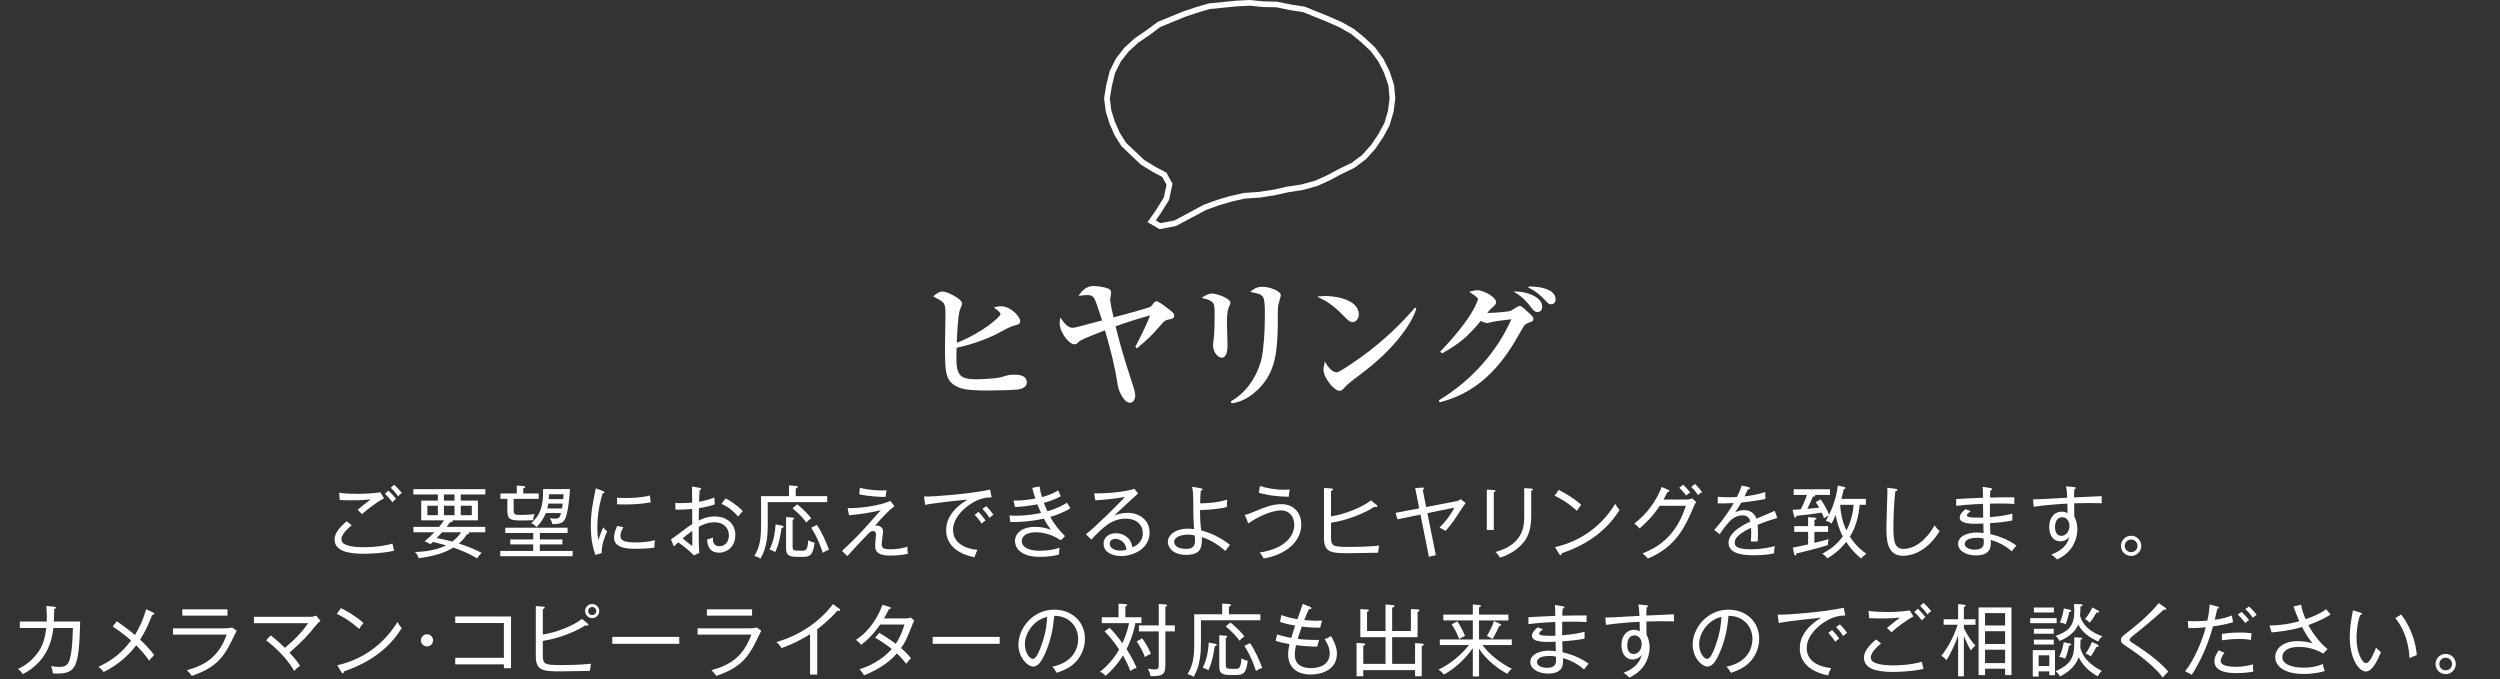 <?xml version="1.0" encoding="utf-8"?>
<!-- Generator: Adobe Illustrator 24.2.3, SVG Export Plug-In . SVG Version: 6.00 Build 0)  -->
<svg version="1.1" id="レイヤー_1" xmlns="http://www.w3.org/2000/svg" xmlns:xlink="http://www.w3.org/1999/xlink" x="0px"
	 y="0px" viewBox="0 0 438 119" style="enable-background:new 0 0 438 119;" xml:space="preserve">
<rect x="0" y="0" width="438" height="119" fill="#333333" stroke="none"/>
<style type="text/css">
	.st0{fill:#FFFFFF;}
</style>
<g>
	<path class="st0" d="M194.39,21.675l0.912,2.051l1.158,1.863l3.398,3.235l2.139,1.308l1.627,0.864l0.752,1.366l-0.468,2.236
		l-1.348,2.163l-1.505,2.16l2.085,1.229l2.884-0.551l5.328-2.836l2.151-0.772l2.167-0.649l2.402-0.548l2.581-0.171l2.543-0.389
		l2.45-0.542l2.571-0.393l2.527-0.697l2.222-1l2.088-1.119l2.26-1.088l2.005-1.509l1.66-1.844l1.367-2.023l1.101-2.031l0.706-2.387
		l0.301-2.34l-0.21-2.392l-0.801-2.402l-1.09-2.181l-1.454-1.982l-1.748-1.646l-1.902-1.56l-2.105-1.191l-2.181-0.971l-4.383-1.773
		l-2.44-0.377l-2.411-0.497l-2.33-0.046L218.967,0l-2.39,0.121l-4.813,0.481l-2.298,0.675l-2.268,0.765l-4.376,1.799l-1.984,1.473
		l-2.005,1.369l-1.817,1.651l-1.47,1.868l-1.113,2.213l-0.607,2.432l-0.389,2.392l0.293,2.313L194.39,21.675z M194.805,15.045
		l0.547-2.236l1.011-2.031l1.379-1.765l1.706-1.546l1.971-1.341l1.843-1.386l4.284-1.762l2.22-0.748l2.189-0.651l4.694-0.461
		l2.292-0.121l2.397,0.239l2.277,0.038l2.348,0.492l2.291,0.341l4.321,1.748l2.118,0.941l1.99,1.12l1.806,1.488l1.662,1.555
		l1.35,1.841l1.021,2.046l0.732,2.167l0.195,2.225l-0.271,2.155l-0.634,2.162l-1.05,1.942l-1.299,1.926l-1.545,1.724l-1.85,1.393
		l-2.197,1.047l-2.078,1.114l-2.118,0.959l-2.397,0.659l-2.547,0.387l-2.45,0.542l-2.468,0.378l-2.616,0.177l-2.512,0.568
		l-2.227,0.667l-2.246,0.812l-5.183,2.778l-2.439,0.467l-0.831-0.49l0.902-1.295l1.409-2.259l0.627-2.848l-1.075-1.951l-1.866-0.99
		l-1.984-1.202l-3.232-3.056l-1.091-1.746l-0.859-1.935l-0.621-1.983l-0.257-2.085L194.805,15.045z"/>
	<path class="st0" d="M165.642,55.254c0,0.382-0.018,1.452-0.037,2.584c-0.02,1.162-0.04,2.363-0.04,2.804
		c0,4.468,0,6.14,2.263,7.18c1.286,0.592,3.487,0.592,5.255,0.592c1.599,0,4.295-0.072,5.05-0.153l0.057-0.008
		c0.421-0.057,1.703-0.229,1.703-1.261c0-1.346-1.64-1.346-2.257-1.346c-0.747,0-0.872,0.024-2.23,0.435
		c-0.882,0.262-3.661,0.375-4.423,0.375c-1.405,0-2.247-0.222-2.73-0.719c-0.766-0.789-0.728-2.389-0.657-4.806
		c0.896-0.188,3.648-0.833,6.569-2.191c0.14-0.066,0.419-0.215,0.772-0.404c0.854-0.456,2.143-1.145,2.548-1.233l0.067-0.017
		c0.857-0.214,1.178-0.293,1.178-0.845c0-0.708-1.554-2.586-3.421-2.586c-0.423,0-0.678,0.07-0.948,0.145l-0.231,0.082l0.172,0.13
		c0.691,0.524,0.977,0.741,0.977,1.04c0,0.398-3.047,3.21-7.65,5.004c0.044-1.253,0.167-4.418,0.52-5.704
		c0.014-0.04,0.049-0.126,0.093-0.233c0.173-0.421,0.317-0.783,0.317-0.939c0-0.826-2.622-2.105-3.42-2.105
		c-0.553,0-0.998,0.291-1.538,0.76l-0.119,0.104l0.141,0.071C165.566,52.993,165.642,53.031,165.642,55.254z"/>
	<path class="st0" d="M188.239,60.319c0.292,0,0.396-0.073,0.704-0.381c0.473-0.426,1.145-0.69,4.372-1.958l0.269-0.105
		c1.046,3.568,1.723,6.206,2.292,9.818c0.142,0.877,1.074,2.872,2.078,2.872c0.364,0,0.941-0.352,0.941-1.295
		c0-0.495-0.249-1.267-0.43-1.831l-0.056-0.176c-1.776-5.352-2.412-7.898-2.923-9.945l-0.037-0.149
		c2.218-0.792,4.254-1.435,6.056-1.913c-0.526,1.433-2.015,4.47-2.556,5.409l-0.038,0.065l0.271,0.315l0.081-0.069
		c1.951-1.679,2.515-2.183,3.83-3.729l0.112-0.129c0.727-0.838,0.859-0.99,1.474-1.127l0.032-0.006
		c0.633-0.122,1.015-0.195,1.015-0.705c0-0.278-0.176-0.514-0.648-0.868l-0.047-0.037c-1.247-0.979-2.03-1.58-2.421-1.58
		c-0.225,0-0.405,0.18-0.465,0.271l-0.126,0.17c-0.211,0.286-0.307,0.417-0.523,0.535c-0.42,0.234-5.25,1.549-6.398,1.836
		c-0.193-0.793-0.604-2.672-0.604-3.186c0-0.063,0.043-0.289,0.082-0.488c0.049-0.256,0.096-0.498,0.096-0.6
		c0-0.396-0.151-0.623-0.525-0.783c-0.728-0.27-1.73-0.437-2.617-0.437c-0.54,0-1.576,0.2-2.442,1.542l-0.11,0.196l0.234-0.036
		c0.334-0.051,0.793-0.122,1.307-0.122c0.51,0,0.91,0.099,1.198,0.578c0.218,0.386,0.705,1.758,1.374,3.871l-2.119,0.554
		c-0.439,0.117-0.808,0.216-1.119,0.3c-1.286,0.347-1.592,0.43-1.965,0.43c-0.611,0-1.264-0.517-1.938-1.537l-0.175-0.263
		l-0.049,0.322c-0.046,0.299-0.07,0.45-0.07,0.674C185.653,58.217,187.28,60.319,188.239,60.319z"/>
	<path class="st0" d="M215.714,70.265l-0.084,0.046l0.146,0.338l0.079-0.009c2.115-0.244,3.831-1.638,4.897-2.765
		c2.739-2.922,3.019-6.308,3.115-10.771c0.008-0.327,0.006-0.717,0.003-1.131c-0.005-0.83-0.011-1.771,0.072-2.425l0-0.004
		c0.01-0.116,0.108-0.454,0.202-0.781c0.153-0.533,0.254-0.895,0.254-1.05c0-0.697-1.918-1.473-3.218-1.473
		c-1.042,0-1.607,0.452-1.989,0.757l-0.177,0.141l0.222,0.046c2.28,0.471,2.369,0.489,2.369,3.969c0,3.077-0.197,5.765-0.554,7.568
		C220.657,64.645,219.09,68.398,215.714,70.265z"/>
	<path class="st0" d="M215.568,53.053c0-0.818-2.498-1.625-3.192-1.625c-0.576,0-1.157,0.315-1.65,0.624l-0.215,0.135l0.247,0.059
		c2.043,0.486,2.043,0.922,2.043,2.755c0,1.322-0.026,3.018-0.101,3.809c-0.019,0.173-0.046,0.398-0.075,0.626
		c-0.053,0.425-0.103,0.827-0.103,0.979c0,1.46,0.99,2.257,1.498,2.257c0.475,0,1.042-0.378,1.042-2.181
		c0-0.287-0.024-1.085-0.049-1.93c-0.026-0.858-0.052-1.746-0.052-2.067c0-1.794,0.164-2.299,0.395-2.813
		C215.536,53.319,215.568,53.202,215.568,53.053z"/>
	<path class="st0" d="M234.159,65.242c-0.216,0-0.99-0.12-1.908-1.668l-0.136-0.229l-0.066,0.289
		c-0.077,0.335-0.173,0.753-0.173,1.183c0,1.295,1.814,3.648,2.813,3.648c0.098,0,0.249-0.021,0.402-0.113
		c0.102-0.051,0.3-0.26,0.59-0.572c0.134-0.145,0.261-0.281,0.319-0.33c0.593-0.541,1.51-1.234,2.319-1.845
		c0.36-0.272,0.702-0.531,0.989-0.755c6.25-4.87,8.483-9.4,8.816-10.734l0.021-0.083l-0.25-0.125l-0.054,0.062
		c-1.181,1.355-3.637,4.176-7.904,7.5C238.692,62.439,234.771,65.242,234.159,65.242z"/>
	<path class="st0" d="M235.41,55.34c0.783,0.784,1.107,1.108,1.557,1.108c0.447,0,1.094-0.47,1.094-1.321
		c0-3.18-5.64-3.269-5.697-3.269c-0.479,0-0.786,0.025-1.252,0.077l-0.373,0.042l0.404,0.19c0.894,0.421,2.118,0.997,4.13,3.035
		L235.41,55.34z"/>
	<path class="st0" d="M252.326,70.461c7.433-1.907,11.303-7.337,14.11-12.403c0.496-0.917,0.663-1.227,1.334-1.49
		c0.76-0.294,0.877-0.34,0.877-0.681c0-0.332-0.105-0.43-0.787-1.067l-0.259-0.238c-0.978-0.885-1.08-0.978-1.364-0.978
		c-0.168,0-0.511,0.208-1.016,0.524c-0.239,0.15-0.487,0.306-0.587,0.342c-0.508,0.176-2.974,0.356-3.996,0.356
		c-0.025,0-0.048,0-0.071,0c0.032-0.039,0.064-0.077,0.096-0.114c0.227-0.268,0.422-0.5,0.661-0.719
		c0.673-0.599,0.794-0.707,0.794-1.041c0-0.958-2.31-2.105-3.219-2.105c-0.375,0-0.92,0.107-1.269,0.207l-0.214,0.061l0.183,0.128
		c0.07,0.049,0.147,0.102,0.229,0.158c0.403,0.275,1.152,0.786,1.117,1.01c-0.002,0.025-0.604,2.935-6.549,9.12l-0.077,0.081
		l0.342,0.299l0.065-0.037c2.907-1.623,4.547-3.002,6.705-5.648c0.283,0.149,0.843,0.375,1.086,0.375c0.115,0,0.115,0,0.711-0.156
		c0.528-0.144,2.373-0.38,3.571-0.509c-2.521,5.712-7.001,10.733-12.635,14.154l-0.079,0.048l0.149,0.346L252.326,70.461z"/>
	<path class="st0" d="M268.373,54.003l0.062,0.08c0.232,0.279,0.495,0.595,0.917,0.595c0.51,0,0.84-0.37,0.84-0.941
		c0-0.467-0.202-0.904-0.6-1.296c-0.915-0.903-2.683-1.366-3.99-1.366c-0.024,0-0.048,0-0.072,0l-0.385,0.005l0.333,0.193
		C266.863,52.075,267.665,53.099,268.373,54.003z"/>
	<path class="st0" d="M270.388,52.266l0.134,0.143c0.754,0.8,0.851,0.903,1.208,0.903c0.375,0,0.814-0.227,0.814-0.865
		c0-0.433-0.166-0.816-0.493-1.139c-1.031-1.018-3.281-1.119-4.123-1.119c-0.044,0-0.085,0-0.122,0l-0.039,0.205
		C268.979,50.889,270.159,52.013,270.388,52.266z"/>
	<path class="st0" d="M63.752,97.02c0.152,0,3.159-0.014,5.311-0.538c-0.097-0.317-0.179-0.662-0.303-1.242
		c-0.635,0.179-2.29,0.634-5.146,0.634c-0.441,0-2.345-0.014-3.324-0.579c-0.166-0.097-0.469-0.331-0.469-0.855
		c0-0.979,1.517-2.179,1.793-2.4l-0.869-0.717c-1.628,1.366-2.124,2.359-2.124,3.187C58.621,96.372,60.579,97.02,63.752,97.02z"/>
	<path class="st0" d="M61.587,87.654c1.793,0,2.786-0.097,3.352-0.152c-0.524,0.386-0.8,0.593-2.29,1.807
		c0.263,0.262,0.689,0.662,0.786,0.772c0.855-0.828,2.731-2.221,3.849-2.773l-0.648-1.062c-1.613,0.276-3.545,0.276-3.944,0.276
		c-0.979,0-2.332-0.028-3.27-0.207l0.097,1.283C60.056,87.626,60.483,87.654,61.587,87.654z"/>
	<path class="st0" d="M69.049,84.937l-0.593,0.524c0.538,0.497,0.827,0.841,1.282,1.503c0.139-0.179,0.304-0.359,0.662-0.593
		C70.056,85.943,69.546,85.364,69.049,84.937z"/>
	<path class="st0" d="M69.38,87.406c-0.414-0.565-1.021-1.172-1.324-1.448l-0.62,0.552c0.51,0.469,0.938,0.952,1.338,1.49
		C68.994,87.709,69.076,87.64,69.38,87.406z"/>
	<path class="st0" d="M84.381,96.868c-0.717-0.372-1.959-0.993-3.986-1.641c0.759-0.648,1.173-1.214,1.394-1.614
		c0.165-0.014,0.413-0.028,0.413-0.193c0-0.083-0.097-0.138-0.221-0.166h3.035v-0.952h-6.759c0.234-0.304,0.455-0.607,0.593-0.8
		c0.138-0.014,0.469-0.055,0.469-0.221c0-0.069-0.068-0.11-0.097-0.124h4.511v-3.449h-3.007v-1.076h4.304v-0.938H72.422v0.938h4.29
		v1.076h-2.911v3.449h4c-0.206,0.303-0.455,0.634-0.868,1.145h-4.497v0.952h3.669c-0.635,0.648-0.855,0.883-1.725,1.586
		c0.166,0.055,0.359,0.11,1.035,0.497c0.124-0.097,0.304-0.262,0.399-0.386c0.621,0.138,1.132,0.262,2.359,0.593
		c-1.09,0.552-2.814,1.09-5.463,1.173c0.317,0.29,0.538,0.689,0.635,1.076c2.607-0.331,4.538-0.896,6.083-1.862
		c2.069,0.703,3.366,1.42,4.18,1.903C83.829,97.406,84.16,97.062,84.381,96.868z M76.712,90.261h-1.835v-1.655h1.835V90.261z
		 M80.726,88.606h1.931v1.655h-1.931V88.606z M77.773,86.633h1.862v1.076h-1.862V86.633z M77.773,90.261v-1.655h1.862v1.655H77.773z
		 M79.235,94.882c-1.089-0.29-1.793-0.441-2.759-0.621c0.414-0.373,0.787-0.8,0.979-1.007h3.324
		C80.243,94.096,79.636,94.579,79.235,94.882z"/>
	<polygon class="st0" points="100.319,96.523 94.581,96.523 94.581,95.379 98.526,95.379 98.526,94.51 94.581,94.51 94.581,93.378 
		99.437,93.378 99.437,92.454 88.525,92.454 88.525,93.378 93.423,93.378 93.423,94.51 89.408,94.51 89.408,95.379 93.423,95.379 
		93.423,96.523 87.643,96.523 87.643,97.448 100.319,97.448 	"/>
	<path class="st0" d="M88.885,89.489c0,1.586,0.62,1.697,2.538,1.697c0.303,0,1.241,0,1.973-0.056
		c0.055-0.482,0.096-0.689,0.262-1.062c-0.869,0.125-1.738,0.152-2.621,0.152c-0.979,0-1.048-0.193-1.048-0.979v-1.834h4.4v-0.952
		h-2.718v-0.896c0.275-0.097,0.345-0.125,0.345-0.221c0-0.138-0.234-0.193-0.345-0.193l-1.131-0.069v1.379h-2.869v0.952h1.214
		V89.489z"/>
	<path class="st0" d="M93.064,91.654c0.192,0.083,0.523,0.221,0.938,0.689c0.276-0.29,1.049-1.048,1.628-2.455h2.676
		c-0.234,0.841-0.441,0.979-1.076,0.979c-0.289,0-0.648-0.042-0.91-0.083c0.262,0.414,0.372,0.635,0.455,1.048
		c1.738,0.014,2.056-0.483,2.29-1.062c0.511-1.214,0.731-3.973,0.8-5.09h-4.718C95.229,89.02,94.471,90.385,93.064,91.654z
		 M96.195,86.592h2.552c-0.041,0.538-0.055,0.676-0.069,0.855H96.14C96.168,87.185,96.182,86.964,96.195,86.592z M96.058,88.233
		h2.524c-0.042,0.4-0.083,0.662-0.11,0.855h-2.58C95.919,88.923,95.975,88.73,96.058,88.233z"/>
	<path class="st0" d="M105.706,92.385c-0.263,0.497-0.69,1.6-0.883,2.221c-0.083-0.538-0.166-1.062-0.166-2.125
		c0-2.055,0.304-4.097,0.938-6.056c0.151-0.027,0.316-0.042,0.316-0.193c0-0.069-0.068-0.124-0.289-0.207l-1.241-0.469
		c-0.538,2.621-0.869,4.262-0.869,6.676c0,2.621,0.482,4.069,0.813,4.994l1.09-0.331c-0.069-1.517,0.689-3.214,0.966-3.807
		C106.037,92.854,105.885,92.661,105.706,92.385z"/>
	<path class="st0" d="M111.458,96.151c0.951,0,2.275-0.056,3.2-0.207c0-0.511,0.014-0.8,0.082-1.297
		c-0.993,0.249-2.055,0.386-3.365,0.386c-1.669,0-2.676-0.221-2.676-1.104c0-0.662,0.345-1.255,0.523-1.559l-1.075-0.221
		c-0.221,0.441-0.565,1.2-0.565,2.055C107.582,95.985,109.747,96.151,111.458,96.151z"/>
	<path class="st0" d="M114.01,87.999c-0.042-0.359-0.138-1.076-0.152-1.187c-1.559,0.4-3.324,0.441-4.358,0.441
		c-0.648,0-1.034-0.027-1.394-0.069v1.159c0.331,0.014,0.745,0.042,1.38,0.042C109.913,88.385,112.051,88.385,114.01,87.999z"/>
	<path class="st0" d="M129.328,90.496c0.316-0.4,0.579-0.717,0.8-0.952c-0.814-0.896-2.056-1.752-3.007-2.235l-0.718,0.979
		C127.59,88.758,128.624,89.668,129.328,90.496z"/>
	<path class="st0" d="M122.417,92.303c0.538-0.29,1.476-0.8,2.772-0.8c1.614,0,2.511,1.007,2.511,2.276
		c0,1.09-0.621,1.917-1.628,1.917c-1.228,0-1.173-1.021-1.158-1.531c-0.304,0.151-0.772,0.303-1.021,0.345
		c0.028,1.379,0.635,2.317,2.056,2.317c1.545,0,2.883-1.159,2.883-3.076c0-2.042-1.545-3.269-3.601-3.269
		c-1.172,0-2.124,0.373-2.813,0.717c0-0.772,0.014-0.911,0.027-2.166c1.297-0.193,2.263-0.496,2.772-0.648
		c-0.027-0.152-0.041-1.035-0.055-1.228c-1.104,0.483-2.359,0.69-2.69,0.745c0.015-0.331,0.028-0.91,0.11-2.055
		c0.11-0.014,0.263-0.055,0.263-0.207c0-0.124-0.11-0.152-0.29-0.179l-1.311-0.221c0.028,1.269,0.028,1.421,0.028,2.814
		c-0.594,0.055-1.407,0.096-1.945,0.096c-0.497,0-0.703-0.014-1.007-0.055l0.027,1.2c1.421,0,1.779-0.042,2.925-0.124
		c0,1.214,0,1.352,0.014,2.648c-0.621,0.373-0.801,0.524-2.745,1.986c-0.207,0.152-0.759,0.552-0.979,0.676l0.496,1.255
		c0.276-0.262,0.331-0.317,0.759-0.717c0.814,0.58,1.697,1.2,2.759,2.29l0.938-0.441C122.417,95.834,122.417,93.434,122.417,92.303z
		 M121.3,95.337c-0.014,0.193,0,0.276-0.083,0.276c-0.055,0-0.827-0.635-1.614-1.283c0.538-0.469,1.09-0.91,1.684-1.324
		C121.286,93.378,121.313,95.062,121.3,95.337z"/>
	<path class="st0" d="M141.266,91.558c0.317-0.372,0.511-0.538,0.855-0.745c-0.703-0.993-2.138-2.221-2.455-2.456l-0.814,0.69
		C140.135,90.082,140.99,91.144,141.266,91.558z"/>
	<path class="st0" d="M144.921,86.923h-5.504v-1.338c0.18-0.055,0.346-0.11,0.346-0.276c0-0.152-0.152-0.166-0.317-0.179
		l-1.214-0.083v1.876h-4.897v4.911c0,2.456-0.165,3.959-1.186,5.586c0.275,0.056,0.482,0.097,1.089,0.456
		c1.187-2,1.27-4.442,1.27-5.89v-4.014h10.414V86.923z"/>
	<path class="st0" d="M145.238,96.316c-0.345-1.021-1.352-3.311-2.138-4.345l-0.979,0.482c0.372,0.593,1.255,2,2.027,4.4
		C144.576,96.579,144.839,96.441,145.238,96.316z"/>
	<path class="st0" d="M137.721,90.592v5.255c0,1.117,0.11,1.71,1.849,1.71h1.104c1.158,0,1.779-0.193,2.041-2.497
		c-0.386-0.069-0.759-0.18-1.104-0.428c-0.138,1.849-0.413,1.849-1.241,1.849c-1.365,0-1.504,0-1.504-0.759v-4.663
		c0.166-0.055,0.263-0.096,0.263-0.207c0-0.152-0.248-0.18-0.331-0.18L137.721,90.592z"/>
	<path class="st0" d="M137.279,92.275c0-0.124-0.11-0.152-0.234-0.179l-1.159-0.221c-0.096,1.228-0.234,2.772-1.062,4.4
		c0.275,0.069,0.786,0.303,0.993,0.455c0.717-1.531,0.951-3.131,1.104-4.207C137.059,92.496,137.279,92.454,137.279,92.275z"/>
	<path class="st0" d="M152.267,93.378c0.234-0.234,0.427-0.345,0.662-0.345c0.537,0,0.537,0.428,0.537,0.69
		c0,0.248-0.138,1.489-0.138,1.766c0,0.786,0.042,1.848,2.648,1.848c0.248,0,1.669,0,3.076-0.303
		c-0.069-0.456-0.083-1.09-0.069-1.283c-1.214,0.483-2.759,0.483-2.938,0.483c-1.27,0-1.572-0.179-1.572-0.952
		c0-0.317,0.234-1.862,0.234-2.221c0-0.511-0.428-0.979-1.104-0.979c-0.152,0-0.207,0.014-0.317,0.055
		c0.91-1.104,2.386-2.69,3.421-3.462l-0.718-0.91c-2.027,0.883-5.255,1.283-7.49,1.269l0.249,1.242
		c1.007-0.069,3.476-0.373,5.559-0.883c-0.441,0.469-2.552,2.897-3.049,3.421c-1.241,1.338-2.634,2.704-3.737,3.71l0.924,0.911
		C149.287,96.51,151.148,94.468,152.267,93.378z"/>
	<path class="st0" d="M155.163,87.047c0.055-0.689,0.124-0.979,0.179-1.145c-0.192,0.014-0.386,0.027-0.676,0.027
		c-2.275,0-3.503-0.345-4.014-0.482l-0.11,1.158C152.404,87.006,154.501,87.075,155.163,87.047z"/>
	<path class="st0" d="M170.757,90.192c0.62,0.634,1.021,1.228,1.241,1.545c0.069-0.083,0.345-0.359,0.676-0.552
		c-0.441-0.676-1.214-1.462-1.255-1.504L170.757,90.192z"/>
	<path class="st0" d="M165.764,92.868c0,2.883,2.441,4.262,4.966,4.772c0.151-0.496,0.275-0.813,0.523-1.296
		c-2.938-0.303-4.275-1.724-4.275-3.49c0-2.304,2.192-3.959,2.924-4.456c1.862-1.269,3.241-1.255,3.835-1.255l-0.276-1.365
		c-3.724,0.813-10.069,1.214-10.869,1.214c-0.263,0-0.441-0.014-0.704-0.028l0.193,1.49c1.117-0.276,7.104-0.924,7.449-0.938
		C166.825,89.13,165.764,91.061,165.764,92.868z"/>
	<path class="st0" d="M174.067,90.192c-0.304-0.441-0.883-1.131-1.283-1.504l-0.662,0.469c0.304,0.317,0.759,0.786,1.241,1.572
		C173.736,90.357,173.888,90.289,174.067,90.192z"/>
	<path class="st0" d="M177.825,94.786c0,1.021,0.772,2.772,4.346,2.772c0.372,0,1.944,0,3.379-0.414
		c-0.014-0.511,0-0.635,0.083-1.187c-1.448,0.538-3.324,0.538-3.462,0.538c-1.891,0-3.146-0.593-3.146-1.697
		c0-1.117,1.255-1.545,2.428-1.545c0.372,0,2.345,0,4.414,1.421l0.718-0.759c-1.035-1.035-1.821-1.973-2.58-3.352
		c0.345-0.097,2.139-0.621,3.531-1.531c-0.207-0.317-0.441-0.676-0.62-0.965c-0.566,0.373-1.421,0.924-3.407,1.503
		c-0.11-0.221-0.317-0.648-0.635-1.476c0.248-0.056,1.725-0.441,2.979-1.159c-0.083-0.165-0.345-0.772-0.455-1.007
		c-1.256,0.731-2.317,1.035-2.855,1.159c-0.221-0.758-0.331-1.31-0.414-1.862l-1.282,0.248c0.165,0.648,0.331,1.241,0.537,1.876
		c-0.979,0.179-2.303,0.373-3.807,0.358l0.248,1.131c1.808-0.083,3.518-0.4,3.932-0.469c0.124,0.304,0.289,0.745,0.635,1.49
		c-1.477,0.331-2.994,0.496-4.497,0.496c-0.469,0-0.786-0.014-1.035-0.027l0.152,1.131c1.476,0.056,3.752-0.124,5.876-0.593
		c0.469,0.91,0.759,1.296,1.228,1.931c-0.883-0.276-1.628-0.497-2.759-0.497C179.136,92.303,177.825,93.393,177.825,94.786z"/>
	<path class="st0" d="M200.219,93.42c0,1.71-1.435,2.317-1.834,2.483c-0.069-0.428-0.152-0.869-0.511-1.352
		c-0.565-0.758-1.489-1.131-2.372-1.131c-1.366,0-2.152,0.855-2.152,1.849c0,1.435,1.448,2.151,3.049,2.151
		c2.068,0,5.007-1.214,5.007-4.11c0-2.249-1.835-3.462-3.862-3.462c-1.104,0-1.835,0.29-2.331,0.483
		c0.304-0.331,3.862-3.614,4.18-3.876l-0.648-0.814c-1.849,0.634-5.628,0.855-7.049,0.786l0.207,1.228
		c1.448-0.083,3.835-0.304,5.187-0.607c-0.552,0.718-5.614,5.697-6.842,6.552l0.952,0.924c2.207-2.304,3.655-3.655,6.055-3.655
		C199.074,90.868,200.219,91.889,200.219,93.42z M196.246,96.468c-0.62,0-1.82-0.248-1.82-1.2c0-0.759,0.703-0.855,0.993-0.855
		c0.593,0,1.131,0.304,1.421,0.635c0.413,0.441,0.455,0.896,0.496,1.283C197.115,96.372,196.716,96.468,196.246,96.468z"/>
	<path class="st0" d="M210.571,94.62c0-0.193,0-0.331-0.015-0.511c1.242,0.331,2.855,1.27,4.125,2.428
		c0.345-0.482,0.593-0.8,0.813-1.062c-1.448-1.228-3.642-2.221-5.034-2.538c-0.097-0.441-0.235-2.207-0.207-3.586
		c0.386,0,2.924-0.055,4.703-0.524c-0.027-0.414,0-0.897,0.056-1.297c-1.256,0.4-2.552,0.621-4.745,0.662
		c0.014-0.965,0.041-1.503,0.097-2.207c0.221-0.069,0.303-0.096,0.303-0.234c0-0.152-0.151-0.179-0.275-0.207l-1.545-0.262
		c0.069,0.276,0.193,0.911,0.207,2.166c0.014,2.938,0.014,3.255,0.151,5.255c-0.469-0.055-0.717-0.083-1.034-0.083
		c-2.565,0-3.573,1.379-3.573,2.303c0,0.704,0.594,2.29,3.242,2.29C210.226,97.213,210.571,96.013,210.571,94.62z M207.826,96.165
		c-1.407,0-2.11-0.524-2.11-1.228c0-0.938,1.435-1.27,2.358-1.27c0.552,0,0.979,0.083,1.241,0.138
		c0.027,0.455,0.056,0.69,0.056,0.993C209.371,95.972,208.543,96.165,207.826,96.165z"/>
	<path class="st0" d="M227.985,91.875c0-1.71-1.035-3.545-3.49-3.545c-1.559,0-2.993,0.565-4.414,1.172
		c-1.062,0.455-1.572,0.648-2,0.676l0.62,1.531c1.628-1.172,4.111-2.29,5.767-2.29c1.311,0,2.289,0.979,2.289,2.552
		c0,1.766-1.435,4.138-6.069,4.828c0.414,0.51,0.511,0.635,0.718,1.048C225.337,97.158,227.985,94.882,227.985,91.875z"/>
	<path class="st0" d="M225.957,85.778c-0.234,0.014-0.482,0.027-0.869,0.027c-1.89,0-3.297-0.331-4.345-0.662l-0.193,1.187
		c0.648,0.193,2.29,0.648,5.242,0.703C225.819,86.578,225.874,86.247,225.957,85.778z"/>
	<path class="st0" d="M241.619,95.585c-1.6,0.193-3.821,0.235-5.448,0.235c-2.677,0-2.979-0.18-2.979-1.766v-2.469
		c3.131-0.469,6.234-1.876,7.586-2.787c0.097,0.014,0.152,0.028,0.221,0.028c0.097,0,0.331,0,0.331-0.166
		c0-0.055-0.041-0.11-0.11-0.166l-1.021-0.828c-1.407,1.131-4.538,2.455-7.007,2.8v-4.441c0.165-0.069,0.331-0.138,0.331-0.276
		c0-0.152-0.139-0.152-0.263-0.166l-1.296-0.097v8.801c0,2.565,1.352,2.635,4.372,2.635c0.718,0,4.29-0.083,5.104-0.083
		C241.522,96.192,241.55,95.958,241.619,95.585z"/>
	<path class="st0" d="M254.799,88.937c-0.676,1.366-1.462,2.331-2.593,3.503c0.62,0.29,0.827,0.428,1.048,0.58
		c1.104-1.255,1.297-1.545,3.021-4.18c0.276-0.414,0.304-0.455,0.511-0.69l-0.869-0.703c-0.151,0.138-0.331,0.29-0.993,0.414
		l-5.062,0.966l-0.593-2.979c0.151-0.125,0.207-0.179,0.207-0.29c0-0.152-0.152-0.152-0.29-0.138l-1.241,0.097l0.703,3.545
		l-4.138,0.786l0.317,1.145l4.041-0.841l1.477,7.394l1.214-0.276l-1.477-7.366L254.799,88.937z"/>
	<path class="st0" d="M260.488,85.778v7.062h1.228v-6.594c0.083-0.027,0.29-0.097,0.29-0.234c0-0.138-0.124-0.138-0.29-0.152
		L260.488,85.778z"/>
	<path class="st0" d="M268.268,85.999c0.097-0.028,0.29-0.083,0.29-0.262c0-0.069-0.055-0.125-0.262-0.138l-1.256-0.083v4.911
		c0,1.531,0,4.911-5.048,6.29c0.248,0.193,0.51,0.428,0.786,0.979c2.482-0.731,3.862-2.221,4.455-3.09
		c0.621-0.924,1.034-2.249,1.034-4.193V85.999z"/>
	<path class="st0" d="M276.287,89.489c0.11-0.193,0.346-0.566,0.745-1.048c-1.503-1.311-2.91-2.083-3.945-2.607l-0.717,1.021
		C272.922,87.116,274.356,87.778,276.287,89.489z"/>
	<path class="st0" d="M282.978,88.275c-2.331,3.876-6.139,6.621-10.538,7.573l0.744,1.241c0.042,0.069,0.124,0.166,0.221,0.166
		c0.152,0,0.18-0.083,0.193-0.317c2.248-0.8,7.049-2.593,10.139-7.587C283.446,89.006,283.254,88.73,282.978,88.275z"/>
	<path class="st0" d="M295.413,86.812c0.275-0.262,0.593-0.441,0.717-0.51c-0.304-0.414-0.869-1.035-1.241-1.379l-0.689,0.538
		C294.806,85.985,295.261,86.605,295.413,86.812z"/>
	<path class="st0" d="M297.495,86.73c0.373-0.317,0.441-0.386,0.718-0.524c-0.29-0.373-0.842-1.035-1.255-1.42l-0.662,0.538
		C296.861,85.819,297.371,86.551,297.495,86.73z"/>
	<path class="st0" d="M290.778,88.62h4.579c-1.793,5.614-5.173,7.366-7.573,8.332c0.524,0.441,0.635,0.538,0.911,0.896
		c5.062-2.027,6.718-5.959,8.027-9.049c0.097-0.221,0.18-0.414,0.441-0.841l-0.689-0.648c-0.221,0.097-0.482,0.207-0.91,0.207
		h-4.124c0.192-0.331,0.358-0.621,0.703-1.311c0.124-0.014,0.331-0.027,0.331-0.193c0-0.097-0.069-0.138-0.193-0.193l-1.158-0.497
		c-0.925,2.442-2.621,4.759-4.787,6.4c0.317,0.249,0.662,0.58,0.925,0.855C287.854,92.054,289.468,90.661,290.778,88.62z"/>
	<path class="st0" d="M310.924,89.502c-0.441,0.221-2.69,1.145-3.2,1.366c-0.345-0.993-1.117-1.49-2.18-1.49
		c-0.552,0-1.062,0.138-1.545,0.4c0.317-0.497,0.662-1.007,1.062-1.724c0.786-0.083,2.606-0.304,4.234-0.635l-0.027-1.214
		c-1.256,0.441-2.677,0.648-3.628,0.759c0.248-0.497,0.399-0.828,0.565-1.2c0.151-0.014,0.372-0.055,0.372-0.207
		c0-0.166-0.192-0.207-0.303-0.235l-1.132-0.262c-0.207,0.69-0.496,1.352-0.841,2.014c-0.552,0.042-1.09,0.042-1.366,0.042
		c-1.09,0-1.503-0.042-1.986-0.083v1.159c1.062,0.014,1.297,0.014,2.801-0.055c-1.421,2.441-2.979,4.263-3.421,4.704l0.965,0.758
		c0.524-0.841,1.2-1.669,1.463-1.958c0.317-0.373,1.186-1.352,2.482-1.352c1.09,0,1.27,0.621,1.407,1.09
		c-2.221,1.035-3.808,2.249-3.808,3.71c0,2.193,3.325,2.193,4.442,2.193c1.917,0,3.048-0.234,3.531-0.331
		c0.014-0.565,0.041-0.828,0.138-1.269c-0.635,0.166-2.166,0.552-4.207,0.552c-2.814,0-2.814-0.772-2.814-1.172
		c0-0.511,0.193-1.311,2.855-2.607c0.014,0.207,0.027,0.483,0.027,0.924c0,0.662-0.027,1.118-0.068,1.49c0.221,0,0.441-0.014,1.2,0
		c0.027-0.331,0.055-0.731,0.055-1.311c0-0.703-0.041-1.269-0.068-1.614c0.565-0.234,1.82-0.731,3.462-1.2L310.924,89.502z"/>
	<path class="st0" d="M314.089,95.944l0.248,1.117c0.027,0.124,0.056,0.262,0.18,0.262c0.193,0,0.221-0.249,0.234-0.359
		c1.545-0.372,3.876-0.938,5.504-1.462c0-0.138-0.014-0.607,0.138-1.048c-0.717,0.207-2.014,0.552-2.511,0.662v-1.931h2.4v-1.007
		h-2.4v-1.076c0.276-0.11,0.359-0.138,0.359-0.248c0-0.097-0.152-0.152-0.317-0.166l-1.146-0.083v1.573h-2.428v1.007h2.428v2.193
		C315.578,95.641,315.233,95.724,314.089,95.944z"/>
	<path class="st0" d="M324.104,94.027c0.386-0.648,1.462-2.414,1.71-5.586h1.09v-1.035h-4.29c0.11-0.414,0.234-0.883,0.4-1.683
		c0.124-0.027,0.317-0.083,0.317-0.234c0-0.11-0.124-0.151-0.221-0.179l-1.132-0.249c-0.096,1.187-0.579,3.187-1.517,5.118
		c-0.276-0.717-0.855-1.848-1.49-2.69l-0.855,0.497c0.166,0.234,0.29,0.4,0.607,0.952c-0.276,0.042-1.655,0.179-2.083,0.207
		c0.387-0.745,0.703-1.476,0.952-2.097c0.138-0.027,0.441-0.069,0.441-0.234c0-0.027-0.014-0.055-0.042-0.097h2.621v-0.993h-6.359
		v0.993h2.317c-0.275,0.855-0.73,1.876-1.075,2.511c-0.207,0.014-1.214,0.083-1.448,0.097l0.275,1.09
		c0.027,0.11,0.069,0.275,0.221,0.275c0.124,0,0.151-0.138,0.193-0.317c1.489-0.138,2.952-0.331,4.428-0.566
		c0.151,0.317,0.262,0.566,0.4,0.966c0.082-0.042,0.579-0.331,0.827-0.441c-0.317,0.607-0.4,0.745-0.496,0.896
		c0.289,0.097,0.689,0.262,0.979,0.497c0.152-0.262,0.373-0.634,0.745-1.517c0.166,1.034,0.552,2.497,1.241,3.766
		c-1.075,1.49-2.275,2.331-3.6,3.035c0.345,0.207,0.662,0.483,0.883,0.828c1.062-0.648,2.221-1.503,3.311-2.883
		c0.745,1.104,1.586,2.069,2.606,2.896c0.18-0.207,0.538-0.565,0.925-0.828C325.289,95.875,324.379,94.455,324.104,94.027z
		 M322.393,88.44h2.359c-0.097,1.503-0.538,3.145-1.256,4.497C322.655,91.199,322.462,89.502,322.393,88.44z"/>
	<path class="st0" d="M338.924,92.027c-0.469,0.993-2.565,4.138-5.421,4.138c-1.614,0-1.779-1.421-1.779-3.766
		c0-0.897,0.068-4.456,0.345-6.332c0.165-0.028,0.358-0.125,0.358-0.249s-0.124-0.151-0.331-0.179l-1.462-0.193
		c0.027,0.221,0.041,0.386,0.041,0.772c0,0.869-0.179,5.131-0.179,6.11c0,2.221,0.082,5.049,2.924,5.049
		c1.145,0,3.973-0.414,6.414-4.332C339.406,92.689,339.269,92.496,338.924,92.027z"/>
	<path class="st0" d="M348.654,91.654c1.2-0.069,2.731-0.207,3.904-0.469v-1.2c-0.58,0.151-1.559,0.428-3.932,0.621
		c0-1.71,0-1.904,0.014-2.373c2.607-0.055,3.601,0.014,4.263,0.055l0.014-1.159c-0.607-0.027-3.587,0.027-4.263,0.042
		c0-0.469,0.042-0.952,0.069-1.255c0.11-0.014,0.304-0.055,0.304-0.207c0-0.097-0.11-0.166-0.221-0.179l-1.448-0.249
		c0.055,0.566,0.055,0.911,0.068,1.917c-0.676,0.042-3.959,0.179-4.703,0.235v1.2c0.8-0.096,2.262-0.262,4.703-0.358
		c0,0.689,0.014,1.71,0.027,2.4c-0.138,0.014-0.565,0.028-1.158,0.014c-0.565,0-1.696-0.014-1.696-0.372
		c0-0.249,0.234-0.428,0.662-0.772l-0.938-0.331c-0.662,0.579-0.979,0.993-0.979,1.476c0,1.076,2.056,1.076,2.814,1.076
		c0.372,0,0.648-0.014,1.324-0.042c0.014,1.09,0.027,1.228,0.041,1.669c-0.331-0.042-0.842-0.097-1.228-0.097
		c-1.435,0-3.241,0.565-3.241,2.014c0,1.062,1.228,2,3.131,2c2.455,0,2.607-1.393,2.607-2.193c0-0.152-0.015-0.359-0.015-0.51
		c0.731,0.207,2.166,0.648,3.697,1.986c0.331-0.469,0.538-0.704,0.8-1.007c-1.007-0.758-2.621-1.586-4.565-2
		C348.696,93.268,348.654,92.027,348.654,91.654z M346.006,96.303c-0.221,0-1.779-0.055-1.779-1.007
		c0-0.704,0.883-1.076,2.152-1.076c0.634,0,0.91,0.069,1.158,0.138c0.014,0.166,0.027,0.331,0.027,0.552
		C347.564,95.365,347.564,96.303,346.006,96.303z"/>
	<path class="st0" d="M356.303,88.785c1.531-0.248,4.331-0.483,5.904-0.552c0,0.4,0.014,1.421,0.027,1.683
		c-0.207-0.11-0.483-0.275-1.021-0.275c-1.27,0-2.193,1.076-2.193,2.648c0,1.503,0.717,2.552,1.931,2.552
		c0.896,0,1.38-0.511,1.628-0.772c-0.497,1.683-1.614,2.469-3.187,3.09c0.29,0.221,0.813,0.634,1.034,0.855
		c0.566-0.29,1.463-0.745,2.29-1.751c0.966-1.187,1.241-2.69,1.241-3.504c0-0.193,0-1.269-0.537-2.249
		c-0.042-0.552-0.015-1.379-0.015-2.331c0.814-0.028,1.614-0.042,2.428-0.042c1.09,0,1.918,0.014,2.414,0.042
		c-0.041-0.428-0.041-0.952-0.027-1.255c-0.358,0.028-0.813,0.042-4.842,0.221c0.014-0.924,0.014-1.034,0.056-1.421
		c0.082-0.041,0.248-0.11,0.248-0.207c0-0.152-0.138-0.166-0.331-0.179l-1.365-0.138c0.11,0.662,0.124,0.896,0.192,2
		c-0.854,0.042-5.034,0.304-5.986,0.29L356.303,88.785z M361.172,93.875c-1.131,0-1.131-1.241-1.131-1.559
		c0-0.772,0.317-1.697,1.228-1.697c1.049,0,1.297,1.007,1.297,1.49C362.565,93.116,361.972,93.875,361.172,93.875z"/>
	<path class="st0" d="M373.373,97.406c0.965,0,1.779-0.786,1.779-1.766s-0.786-1.779-1.779-1.779s-1.78,0.8-1.78,1.779
		C371.593,96.634,372.407,97.406,373.373,97.406z M373.373,94.523c0.62,0,1.117,0.497,1.117,1.117c0,0.607-0.497,1.104-1.117,1.104
		c-0.621,0-1.118-0.497-1.118-1.104C372.255,95.02,372.752,94.523,373.373,94.523z"/>
	<path class="st0" d="M9.497,106.713c0.221-0.055,0.29-0.166,0.29-0.234c0-0.125-0.083-0.152-0.29-0.18l-1.379-0.138
		c0.055,0.593,0.124,1.421,0.069,2.731H3.47v1.131h4.635c-0.221,1.848-0.607,3.076-1.421,4.234c-0.91,1.283-2.124,2.304-3.545,2.952
		c0.399,0.304,0.593,0.51,0.841,0.91c4.69-2.372,5.201-6.69,5.366-8.097h3.421c-0.069,2.869-0.221,4.373-0.552,5.518
		c-0.372,1.296-1.214,1.296-1.876,1.296s-1.062-0.083-1.394-0.166c0.193,0.497,0.263,0.759,0.317,1.311
		c0.29,0.014,0.455,0.027,0.718,0.027c3.407,0,3.862-1.228,4.069-9.118H9.429C9.456,108.479,9.483,107.954,9.497,106.713z"/>
	<path class="st0" d="M26.856,107.32l-1.255-0.58c-0.621,2.262-1.545,3.835-1.959,4.511c-1.021-0.883-2.234-1.766-3.2-2.414
		l-0.689,0.938c1.655,1.048,2.951,2.207,3.214,2.442c-1.918,2.538-3.725,3.669-5.725,4.607c0.386,0.317,0.717,0.607,0.91,0.911
		c2.234-1.09,4.207-2.676,5.711-4.676c0.193,0.193,1.518,1.517,2.262,2.69c0.263-0.373,0.552-0.662,0.883-0.952
		c-0.689-1.076-2.262-2.552-2.469-2.731c0.924-1.421,1.545-2.855,2.11-4.304c0.221-0.028,0.4-0.11,0.4-0.249
		C27.05,107.43,26.98,107.375,26.856,107.32z"/>
	<rect x="31.938" y="106.754" class="st0" width="7.918" height="1.104"/>
	<path class="st0" d="M39.525,110.079h-9.215v1.104h9.407c-1.338,3.752-3.613,5.324-6.966,6.235c0.483,0.51,0.524,0.579,0.855,0.993
		c3.959-1.352,5.421-2.993,6.897-5.945c0.138-0.276,0.786-1.655,0.965-1.959l-0.786-0.565
		C40.298,110.051,39.938,110.079,39.525,110.079z"/>
	<path class="st0" d="M54.553,108.064H44.483v1.117h9.504c-0.952,1.38-2.083,2.648-4.069,4.318c-0.579-0.58-1.628-1.531-2.496-2.18
		l-0.801,0.855c0.428,0.331,3.353,2.538,4.925,5.393c0.18-0.221,0.358-0.441,1.021-0.924c-0.524-0.828-1.172-1.573-1.849-2.29
		c2.456-2.193,3.09-2.896,4.773-4.952c0.124-0.151,0.248-0.303,0.662-0.634l-0.759-0.911
		C55.146,107.954,54.815,108.064,54.553,108.064z"/>
	<path class="st0" d="M63.677,109.141c-1.503-1.311-2.91-2.083-3.945-2.607l-0.717,1.021c0.552,0.262,1.986,0.924,3.917,2.635
		C63.042,109.996,63.277,109.623,63.677,109.141z"/>
	<path class="st0" d="M59.084,116.548l0.744,1.241c0.042,0.069,0.124,0.166,0.221,0.166c0.152,0,0.18-0.083,0.193-0.317
		c2.248-0.8,7.049-2.593,10.139-7.587c-0.29-0.345-0.482-0.621-0.759-1.076C67.291,112.851,63.483,115.596,59.084,116.548z"/>
	<path class="st0" d="M74.813,111.127c-0.579,0-1.062,0.455-1.062,1.062c0,0.593,0.469,1.062,1.062,1.062
		c0.594,0,1.062-0.482,1.062-1.062C75.876,111.596,75.393,111.127,74.813,111.127z"/>
	<polygon class="st0" points="79.756,109.154 88.281,109.154 88.281,115.251 79.756,115.251 79.756,116.396 88.281,116.396 
		88.281,117.072 89.536,117.072 89.536,108.009 79.756,108.009 	"/>
	<path class="st0" d="M103.75,105.816c-0.677,0-1.242,0.538-1.242,1.241c0,0.676,0.552,1.241,1.242,1.241
		c0.703,0,1.241-0.579,1.241-1.241C104.991,106.368,104.439,105.816,103.75,105.816z M103.75,107.761
		c-0.4,0-0.704-0.317-0.704-0.704s0.317-0.704,0.704-0.704c0.399,0,0.717,0.317,0.717,0.704S104.149,107.761,103.75,107.761z"/>
	<path class="st0" d="M95.101,114.755v-2.469c2.938-0.441,5.973-1.738,7.436-2.717c0.11,0.014,0.151,0.027,0.262,0.027
		c0.18,0,0.29-0.055,0.29-0.152c0-0.083-0.056-0.138-0.11-0.179l-1.021-0.828c-1.476,1.186-4.538,2.4-6.855,2.731v-4.441
		c0.166-0.069,0.331-0.138,0.331-0.276c0-0.152-0.138-0.152-0.262-0.166l-1.297-0.097v8.801c0,2.565,1.352,2.635,4.373,2.635
		c0.717,0,4.29-0.083,5.104-0.083c0.083-0.648,0.11-0.883,0.18-1.255c-1.601,0.193-3.821,0.235-5.449,0.235
		C95.404,116.521,95.101,116.341,95.101,114.755z"/>
	<rect x="107.274" y="111.582" class="st0" width="11.738" height="1.214"/>
	<rect x="123.847" y="106.754" class="st0" width="7.918" height="1.104"/>
	<path class="st0" d="M131.434,110.079h-9.214v1.104h9.407c-1.338,3.752-3.614,5.324-6.966,6.235
		c0.482,0.51,0.524,0.579,0.855,0.993c3.958-1.352,5.421-2.993,6.896-5.945c0.138-0.276,0.786-1.655,0.966-1.959l-0.786-0.565
		C132.206,110.051,131.848,110.079,131.434,110.079z"/>
	<path class="st0" d="M147.082,106.671l-1.145-0.828c-2.455,3.255-5.986,5.504-9.904,6.648c0.47,0.414,0.814,0.924,0.896,1.049
		c2.235-0.772,4.29-1.973,4.994-2.428v7.076h1.255v-7.945c0.304-0.221,2.069-1.545,3.518-3.242c0.138,0.028,0.207,0.028,0.275,0.028
		c0.125,0,0.221-0.056,0.221-0.166C147.192,106.782,147.151,106.713,147.082,106.671z"/>
	<path class="st0" d="M158.675,108.34h-3.793c0.304-0.51,0.621-1.145,0.883-1.641c0.097,0,0.317-0.014,0.317-0.166
		c0-0.11-0.069-0.138-0.234-0.193l-1.242-0.373c-0.676,1.89-2.124,4.511-4.648,6.139c0.483,0.358,0.69,0.565,0.925,0.869
		c1.724-1.296,2.8-2.814,3.324-3.559h4.262c-0.303,0.979-0.758,2.249-1.53,3.379c-1.27-0.952-2.249-1.531-2.884-1.917l-0.73,0.841
		c1.007,0.593,2,1.242,2.91,1.986c-1.724,1.986-4.166,3.118-5.642,3.531c0.497,0.621,0.593,0.759,0.8,1.076
		c2.979-1.2,4.704-2.621,5.738-3.835c0.952,0.911,1.324,1.407,1.642,1.835c0.387-0.538,0.621-0.8,0.828-1.007
		c-0.276-0.331-0.718-0.883-1.738-1.766c0.772-1.09,1.007-1.628,2.041-4.235c0.083-0.193,0.125-0.304,0.276-0.566l-0.607-0.538
		C159.351,108.271,159.145,108.34,158.675,108.34z"/>
	<rect x="163.413" y="111.582" class="st0" width="11.738" height="1.214"/>
	<path class="st0" d="M184.689,106.81c-3.711,0-6.263,3.241-6.263,6.11c0,2.262,1.573,3.862,2.594,3.862
		c0.759,0,1.421-0.731,2.18-2.524c0.979-2.29,1.324-4.331,1.503-6.359c2.483-0.042,4.193,1.766,4.193,4.056
		c0,1.117-0.428,3.986-4.538,4.855c0.193,0.207,0.387,0.414,0.786,1.062c0.662-0.221,2.193-0.717,3.297-1.876
		c1.117-1.172,1.642-2.648,1.642-4.069C190.083,108.782,187.642,106.81,184.689,106.81z M182.386,113.251
		c-0.331,0.869-0.841,2.18-1.421,2.18c-0.593,0-1.406-1.09-1.406-2.58c0-1.945,1.572-4.262,3.903-4.773
		C183.435,108.782,183.352,110.644,182.386,113.251z"/>
	<path class="st0" d="M200.104,111.83l-0.952,0.552c0.193,0.276,0.938,1.366,1.435,2.731c0.358-0.234,0.689-0.428,1.062-0.579
		C201.07,113.224,200.436,112.286,200.104,111.83z"/>
	<path class="st0" d="M198.918,109.168h1.062v-1.021h-2.814v-1.904c0.166-0.042,0.331-0.083,0.331-0.221
		c0-0.152-0.275-0.179-0.331-0.179l-1.2-0.083v2.387h-2.938v1.021h4.786c-0.372,1.807-0.993,3.159-1.173,3.518
		c-0.813-1.159-1.545-1.986-2.234-2.704l-0.883,0.634c0.979,1.007,1.572,1.738,2.552,3.173c-1.255,2.234-2.841,3.49-3.352,3.89
		c0.428,0.221,0.635,0.359,0.966,0.731c1.021-0.869,1.973-1.862,3.076-3.586c0.289,0.51,0.854,1.641,1.269,2.731
		c0.482-0.331,0.813-0.469,1.104-0.579c-0.29-0.635-0.842-1.821-1.766-3.255C197.69,113.1,198.504,111.375,198.918,109.168z"/>
	<path class="st0" d="M204.174,106.299c0.262-0.083,0.317-0.11,0.317-0.221c0-0.124-0.11-0.166-0.304-0.179l-1.173-0.083v3.752
		h-3.476v1.048h3.476v5.656c0,0.759-0.014,1.007-0.73,1.007c-0.139,0-0.621-0.027-1.2-0.124c0.248,0.4,0.441,0.841,0.469,1.311
		c1.945,0,2.621-0.11,2.621-1.959v-5.89h1.655v-1.048h-1.655V106.299z"/>
	<path class="st0" d="M220.815,107.623h-5.504v-1.338c0.18-0.055,0.346-0.11,0.346-0.276c0-0.152-0.152-0.166-0.317-0.179
		l-1.214-0.083v1.876h-4.897v4.911c0,2.456-0.165,3.959-1.186,5.586c0.275,0.056,0.482,0.097,1.089,0.456
		c1.187-2,1.27-4.442,1.27-5.89v-4.014h10.414V107.623z"/>
	<path class="st0" d="M214.746,109.748c1.283,1.035,2.139,2.097,2.414,2.51c0.317-0.372,0.511-0.538,0.855-0.745
		c-0.703-0.993-2.138-2.221-2.455-2.456L214.746,109.748z"/>
	<path class="st0" d="M218.016,113.154c0.372,0.593,1.255,2,2.027,4.4c0.428-0.276,0.69-0.414,1.09-0.538
		c-0.345-1.021-1.352-3.311-2.138-4.345L218.016,113.154z"/>
	<path class="st0" d="M216.264,117.183c-1.365,0-1.504,0-1.504-0.759v-4.663c0.166-0.055,0.263-0.096,0.263-0.207
		c0-0.152-0.248-0.18-0.331-0.18l-1.076-0.083v5.255c0,1.117,0.11,1.71,1.849,1.71h1.104c1.158,0,1.779-0.193,2.041-2.497
		c-0.386-0.069-0.759-0.18-1.104-0.428C217.367,117.183,217.092,117.183,216.264,117.183z"/>
	<path class="st0" d="M212.939,112.796l-1.159-0.221c-0.096,1.228-0.234,2.772-1.062,4.4c0.275,0.069,0.786,0.303,0.993,0.455
		c0.717-1.531,0.951-3.131,1.104-4.207c0.138-0.028,0.358-0.069,0.358-0.249C213.174,112.851,213.063,112.823,212.939,112.796z"/>
	<path class="st0" d="M232.077,111.968c0.814,1.269,0.897,2.028,0.897,2.483c0,1.807-1.49,2.607-3.283,2.607
		c-1.27,0-2.842-0.427-2.842-2.303c0-0.759,0.138-1.38,0.221-1.725c0.635,0.097,1.959,0.234,3.711,0.262
		c0.192-0.759,0.275-0.993,0.331-1.172c-2.207,0.027-3.366-0.138-3.752-0.193c0.124-0.428,0.317-1.034,0.717-2.152
		c1.049,0.138,2.18,0.207,3.228,0.193c0.083-0.414,0.18-0.814,0.346-1.228c-0.456,0.014-1.545,0.056-3.146-0.11
		c0.248-0.648,0.428-1.076,0.813-1.89c0.235-0.014,0.441-0.014,0.441-0.207c0-0.11-0.11-0.165-0.248-0.221l-1.269-0.496
		c-0.124,0.386-0.801,2.234-0.938,2.662c-1.241-0.207-2.069-0.455-2.813-0.717l-0.234,1.2c0.469,0.152,1.228,0.387,2.648,0.648
		c-0.359,1.09-0.566,1.752-0.677,2.152c-1.269-0.234-2.014-0.469-2.482-0.607l-0.262,1.131c0.606,0.179,1.228,0.358,2.441,0.579
		c-0.11,0.51-0.249,1.09-0.249,1.862c0,1.214,0.621,3.449,4.001,3.449c1.931,0,4.552-0.869,4.552-3.642
		c0-0.511-0.069-1.49-1.034-3.09C232.864,111.651,232.533,111.803,232.077,111.968z"/>
	<path class="st0" d="M249.23,112.769l-1.311-0.097v3.642h-4.015v-4.676h4.456v-4.442c0.179-0.055,0.331-0.096,0.331-0.248
		c0-0.138-0.124-0.152-0.263-0.166l-1.241-0.083v3.848h-3.283v-4.083c0.29-0.083,0.4-0.124,0.4-0.262
		c0-0.151-0.124-0.179-0.234-0.193l-1.324-0.097v4.635h-3.241v-3.352c0.206-0.069,0.316-0.11,0.316-0.234
		c0-0.11-0.138-0.166-0.262-0.179l-1.228-0.069v4.924h4.414v4.676h-3.903v-3.173c0.248-0.069,0.331-0.097,0.331-0.234
		c0-0.124-0.11-0.179-0.193-0.179l-1.311-0.097v5.849h1.173v-1.076h9.076v1.076h1.172v-5.283c0.18-0.055,0.346-0.096,0.346-0.262
		C249.438,112.823,249.341,112.782,249.23,112.769z"/>
	<path class="st0" d="M259.734,113.017h5.131v-0.979h-5.738v-3.338h5.146v-1.021h-5.146v-1.269c0.152-0.041,0.331-0.11,0.331-0.234
		c0-0.152-0.221-0.166-0.304-0.179l-1.117-0.097v1.779h-5.158v1.021h5.158v3.338h-5.779v0.979h5.09
		c-1.255,1.669-3.228,3.297-5.338,4.304c0.538,0.317,0.841,0.689,0.965,0.855c1.421-0.787,3.353-2.193,5.062-4.621v4.966h1.09
		v-4.855c1.338,2.083,3.559,3.669,4.952,4.386c0.262-0.4,0.441-0.607,0.8-0.883C262.935,116.244,260.796,114.534,259.734,113.017z"
		/>
	<path class="st0" d="M261.748,108.81c-0.234,0.786-0.8,1.876-1.241,2.607c0.207,0.097,0.648,0.303,0.979,0.538
		c0.221-0.317,0.883-1.518,1.158-2.276c0.166-0.014,0.358-0.042,0.358-0.193c0-0.097-0.124-0.152-0.192-0.179L261.748,108.81z"/>
	<path class="st0" d="M255.307,108.865l-0.979,0.51c0.703,0.993,1.186,2.221,1.324,2.58c0.399-0.249,0.662-0.386,1.021-0.538
		C256.41,110.768,255.803,109.513,255.307,108.865z"/>
	<path class="st0" d="M273.714,112.354c1.2-0.069,2.731-0.207,3.903-0.469v-1.2c-0.579,0.151-1.559,0.428-3.931,0.621
		c0-1.71,0-1.904,0.014-2.373c2.606-0.055,3.6,0.014,4.262,0.055l0.014-1.159c-0.606-0.027-3.586,0.027-4.262,0.042
		c0-0.469,0.041-0.952,0.068-1.255c0.11-0.014,0.304-0.055,0.304-0.207c0-0.097-0.11-0.166-0.221-0.179l-1.448-0.249
		c0.056,0.566,0.056,0.911,0.069,1.917c-0.676,0.042-3.959,0.179-4.704,0.235v1.2c0.8-0.096,2.263-0.262,4.704-0.358
		c0,0.689,0.014,1.71,0.027,2.4c-0.138,0.014-0.565,0.028-1.159,0.014c-0.565,0-1.696-0.014-1.696-0.372
		c0-0.249,0.234-0.428,0.662-0.772l-0.938-0.331c-0.662,0.579-0.979,0.993-0.979,1.476c0,1.076,2.055,1.076,2.813,1.076
		c0.373,0,0.648-0.014,1.324-0.042c0.014,1.09,0.027,1.228,0.042,1.669c-0.331-0.042-0.842-0.097-1.229-0.097
		c-1.435,0-3.241,0.565-3.241,2.014c0,1.062,1.228,2,3.131,2c2.456,0,2.607-1.393,2.607-2.193c0-0.152-0.014-0.359-0.014-0.51
		c0.731,0.207,2.166,0.648,3.696,1.986c0.331-0.469,0.538-0.704,0.801-1.007c-1.007-0.758-2.621-1.586-4.566-2
		C273.755,113.968,273.714,112.727,273.714,112.354z M271.065,117.003c-0.221,0-1.779-0.055-1.779-1.007
		c0-0.704,0.883-1.076,2.151-1.076c0.635,0,0.91,0.069,1.159,0.138c0.014,0.166,0.027,0.331,0.027,0.552
		C272.624,116.065,272.624,117.003,271.065,117.003z"/>
	<path class="st0" d="M293.28,107.623c-0.359,0.028-0.814,0.042-4.842,0.221c0.014-0.924,0.014-1.034,0.055-1.421
		c0.083-0.041,0.248-0.11,0.248-0.207c0-0.152-0.138-0.166-0.331-0.179l-1.365-0.138c0.11,0.662,0.124,0.896,0.193,2
		c-0.855,0.042-5.035,0.304-5.986,0.29l0.11,1.297c1.53-0.248,4.331-0.483,5.903-0.552c0,0.4,0.014,1.421,0.027,1.683
		c-0.207-0.11-0.482-0.275-1.021-0.275c-1.269,0-2.193,1.076-2.193,2.648c0,1.503,0.718,2.552,1.932,2.552
		c0.896,0,1.379-0.511,1.627-0.772c-0.496,1.683-1.613,2.469-3.186,3.09c0.289,0.221,0.813,0.634,1.034,0.855
		c0.565-0.29,1.462-0.745,2.29-1.751c0.965-1.187,1.241-2.69,1.241-3.504c0-0.193,0-1.269-0.538-2.249
		c-0.041-0.552-0.014-1.379-0.014-2.331c0.813-0.028,1.614-0.042,2.428-0.042c1.09,0,1.917,0.014,2.414,0.042
		C293.266,108.451,293.266,107.927,293.28,107.623z M286.231,114.575c-1.132,0-1.132-1.241-1.132-1.559
		c0-0.772,0.317-1.697,1.229-1.697c1.048,0,1.296,1.007,1.296,1.49C287.624,113.816,287.031,114.575,286.231,114.575z"/>
	<path class="st0" d="M302.818,106.81c-3.711,0-6.263,3.241-6.263,6.11c0,2.262,1.572,3.862,2.593,3.862
		c0.759,0,1.421-0.731,2.18-2.524c0.979-2.29,1.324-4.331,1.504-6.359c2.482-0.042,4.193,1.766,4.193,4.056
		c0,1.117-0.428,3.986-4.538,4.855c0.192,0.207,0.386,0.414,0.786,1.062c0.662-0.221,2.193-0.717,3.297-1.876
		c1.117-1.172,1.641-2.648,1.641-4.069C308.211,108.782,305.77,106.81,302.818,106.81z M300.515,113.251
		c-0.331,0.869-0.842,2.18-1.421,2.18c-0.594,0-1.407-1.09-1.407-2.58c0-1.945,1.572-4.262,3.903-4.773
		C301.562,108.782,301.479,110.644,300.515,113.251z"/>
	<path class="st0" d="M321.682,109.858c0.303,0.317,0.759,0.786,1.241,1.572c0.372-0.373,0.524-0.441,0.703-0.538
		c-0.303-0.441-0.883-1.131-1.282-1.504L321.682,109.858z"/>
	<path class="st0" d="M316.536,113.555c0-2.304,2.193-3.959,2.925-4.456c1.861-1.269,3.241-1.255,3.834-1.255l-0.275-1.365
		c-3.725,0.813-10.069,1.214-10.87,1.214c-0.262,0-0.441-0.014-0.703-0.028l0.193,1.49c1.117-0.276,7.104-0.924,7.448-0.938
		c-2.703,1.614-3.766,3.545-3.766,5.352c0,2.883,2.441,4.262,4.966,4.772c0.151-0.496,0.276-0.813,0.524-1.296
		C317.874,116.741,316.536,115.32,316.536,113.555z"/>
	<path class="st0" d="M320.315,110.893c0.621,0.634,1.021,1.228,1.242,1.545c0.068-0.083,0.345-0.359,0.676-0.552
		c-0.441-0.676-1.214-1.462-1.256-1.504L320.315,110.893z"/>
	<path class="st0" d="M336.999,105.637l-0.594,0.524c0.538,0.497,0.828,0.841,1.283,1.503c0.138-0.179,0.304-0.359,0.662-0.593
		C338.006,106.644,337.495,106.064,336.999,105.637z"/>
	<path class="st0" d="M331.563,116.575c-0.441,0-2.345-0.014-3.324-0.579c-0.165-0.097-0.469-0.331-0.469-0.855
		c0-0.979,1.518-2.179,1.793-2.4l-0.869-0.717c-1.627,1.366-2.124,2.359-2.124,3.187c0,1.862,1.959,2.51,5.132,2.51
		c0.151,0,3.158-0.014,5.311-0.538c-0.097-0.317-0.18-0.662-0.304-1.242C336.074,116.12,334.419,116.575,331.563,116.575z"/>
	<path class="st0" d="M331.385,110.782c0.855-0.828,2.731-2.221,3.849-2.773l-0.648-1.062c-1.614,0.276-3.545,0.276-3.945,0.276
		c-0.979,0-2.331-0.028-3.27-0.207l0.097,1.283c0.538,0.028,0.966,0.056,2.069,0.056c1.793,0,2.786-0.097,3.352-0.152
		c-0.523,0.386-0.8,0.593-2.289,1.807C330.86,110.271,331.288,110.672,331.385,110.782z"/>
	<path class="st0" d="M336.006,106.658l-0.621,0.552c0.511,0.469,0.938,0.952,1.338,1.49c0.221-0.29,0.304-0.359,0.607-0.593
		C336.916,107.541,336.309,106.934,336.006,106.658z"/>
	<path class="st0" d="M346.647,118.286h1.131v-1.131h3.518v1.117h1.117v-11.849h-5.766V118.286z M347.778,107.416h3.518v2.166
		h-3.518V107.416z M347.778,110.589h3.518v2.234h-3.518V110.589z M347.778,113.831h3.518v2.345h-3.518V113.831z"/>
	<path class="st0" d="M344.068,106.354c0.138-0.042,0.317-0.11,0.317-0.248c0-0.138-0.263-0.179-0.317-0.179l-1.007-0.083v2.648
		h-2.538v0.966h2.455c-0.511,1.627-1.545,3.834-2.855,5.435c0.345,0.207,0.593,0.414,0.883,0.759
		c0.731-1.062,1.504-2.787,2.056-4.304v7.145h1.007v-7.048c0.469,1.076,0.703,1.614,1.228,2.497c0.262-0.373,0.399-0.524,0.8-0.828
		c-0.635-0.635-1.407-1.793-2.027-3.049v-0.606h2.041v-0.966h-2.041V106.354z"/>
	<path class="st0" d="M367.289,113.32c0.125,0.014,0.387,0.027,0.387-0.152c0-0.125-0.138-0.193-0.207-0.235l-0.952-0.469
		c-0.469,1.145-0.924,1.766-1.117,2.028c0.4,0.152,0.635,0.303,0.896,0.497C366.669,114.493,367.027,113.886,367.289,113.32z"/>
	<path class="st0" d="M364.42,107.857c0.056-0.579,0.069-1.021,0.069-1.586c0.276-0.097,0.372-0.124,0.372-0.249
		c0-0.124-0.11-0.152-0.262-0.152l-1.228-0.055c0.027,0.386,0.041,0.634,0.041,1.062c0,1.945-0.248,3.545-3.269,4.524
		c0.138,0.124,0.386,0.345,0.676,0.896c2.11-0.828,3.007-2.125,3.297-2.897c0.772,1.697,2.676,2.621,3.476,2.994
		c0.304-0.552,0.594-0.8,0.745-0.924C367.317,111.113,365.11,110.258,364.42,107.857z"/>
	<path class="st0" d="M366.586,106.423c-0.469,0.938-0.813,1.49-1.311,2.028c0.4,0.235,0.565,0.359,0.855,0.635
		c0.455-0.552,0.979-1.393,1.187-1.78c0.055,0.028,0.151,0.028,0.207,0.028c0.124,0,0.234-0.042,0.234-0.166
		c0-0.083-0.056-0.138-0.139-0.179L366.586,106.423z"/>
	<path class="st0" d="M361.579,106.589c-0.069,0.51-0.234,1.489-0.69,2.482c0.359,0.028,0.677,0.125,1.008,0.29
		c0.289-0.704,0.51-1.518,0.62-2.138c0.248-0.042,0.358-0.055,0.358-0.193c0-0.152-0.124-0.18-0.234-0.207L361.579,106.589z"/>
	<rect x="356.337" y="106.437" class="st0" width="3.504" height="0.869"/>
	<rect x="356.337" y="110.161" class="st0" width="3.477" height="0.869"/>
	<rect x="356.337" y="112.065" class="st0" width="3.477" height="0.855"/>
	<path class="st0" d="M362.875,112.893c0-0.069-0.082-0.124-0.234-0.152l-1.075-0.221c-0.11,0.814-0.373,1.724-0.801,2.58
		c0.428,0.027,0.814,0.179,1.049,0.303c0.151-0.331,0.414-0.938,0.676-2.276C362.627,113.113,362.875,113.1,362.875,112.893z"/>
	<rect x="355.688" y="108.299" class="st0" width="4.635" height="0.883"/>
	<path class="st0" d="M356.144,118.534h1.021v-0.91h1.876v0.676h0.993v-4.4h-3.891V118.534z M357.165,114.81h1.876v1.876h-1.876
		V114.81z"/>
	<path class="st0" d="M365.275,115.21c-0.358-0.497-0.8-1.448-0.8-1.793c0-0.124,0.027-1.117,0.027-1.324
		c0.207-0.069,0.317-0.11,0.317-0.221c0-0.138-0.18-0.152-0.248-0.152l-1.159-0.069c0.042,2.8,0.056,4.511-3.269,5.932
		c0.358,0.317,0.579,0.593,0.759,0.938c1.048-0.511,2.676-1.573,3.282-3.38c0.814,1.669,2.221,2.759,3.353,3.352
		c0.221-0.427,0.358-0.648,0.703-0.965C367.097,116.989,365.896,116.065,365.275,115.21z"/>
	<path class="st0" d="M373.931,112.851c-0.744-0.483-0.827-0.538-0.827-0.772c0-0.221,0.414-0.565,0.62-0.717
		c1.891-1.49,4.47-3.683,5.38-4.566c0.083,0.014,0.18,0.042,0.234,0.042c0.124,0,0.193-0.069,0.193-0.138
		c0-0.11-0.083-0.166-0.221-0.262l-1.104-0.772c-1.835,2.303-4.511,4.359-5.173,4.883c-1.241,0.952-1.435,1.104-1.435,1.559
		c0,0.51,0.083,0.565,1.601,1.572c2.207,1.476,4.717,3.586,5.696,5.021c0.317-0.331,0.704-0.772,0.979-1.035
		C378.594,116.134,376.482,114.479,373.931,112.851z"/>
	<path class="st0" d="M389.275,111.058v1.118c0.635-0.083,1.752-0.235,3.035-0.235c1.048,0,1.613,0.11,2.055,0.18
		c0-0.18,0.027-0.717,0.124-1.159c-0.399-0.055-0.924-0.138-2.027-0.138C390.89,110.823,389.73,110.989,389.275,111.058z"/>
	<path class="st0" d="M394.048,108.644c-0.428-0.552-0.938-1.09-1.338-1.449l-0.648,0.483c0.621,0.58,1.187,1.311,1.311,1.476
		C393.62,108.906,393.759,108.796,394.048,108.644z"/>
	<path class="st0" d="M391.014,107.83c-0.8,0.317-1.572,0.565-2.993,0.759c0.068-0.276,0.372-1.642,0.455-1.945
		c0.068,0,0.275-0.041,0.275-0.193c0-0.069-0.068-0.138-0.275-0.193l-1.338-0.345c-0.056,0.704-0.124,1.531-0.414,2.828
		c-0.524,0.042-1.365,0.097-2.276,0.097c-0.496,0-0.827-0.027-1.145-0.041l0.097,1.255c1.324-0.014,1.931-0.041,3.048-0.151
		c-0.62,2.469-2.151,5.89-3.613,7.71c0.248,0.125,0.786,0.373,1.172,0.607c0.662-1.062,2.47-3.931,3.711-8.483
		c0.552-0.069,2.166-0.303,3.518-0.731L391.014,107.83z"/>
	<path class="st0" d="M394.021,106.258l-0.648,0.455c0.704,0.621,1.159,1.269,1.324,1.517c0.263-0.221,0.387-0.317,0.676-0.51
		C395.055,107.292,394.462,106.63,394.021,106.258z"/>
	<path class="st0" d="M394.752,116.382c-1.435,0.441-2.677,0.441-2.938,0.441c-1.338,0-2.745-0.166-2.745-1.048
		c0-0.152,0.11-0.8,0.676-1.393l-1.021-0.441c-0.524,0.758-0.759,1.283-0.759,1.917c0,2.069,3.007,2.069,3.876,2.069
		c0.29,0,1.545,0,2.952-0.262c-0.041-0.221-0.083-0.345-0.083-0.813C394.71,116.658,394.724,116.575,394.752,116.382z"/>
	<path class="st0" d="M407.531,106.74c-1.076,0.8-2.331,1.311-3.587,1.738c-0.482-1.145-0.662-1.752-0.786-2.538l-1.324,0.303
		c0.18,0.566,0.428,1.283,0.993,2.593c-1.683,0.497-3.448,0.731-5.214,0.759l0.372,1.2c1.173-0.11,3.2-0.304,5.339-0.938
		c0.759,1.49,1.435,2.359,1.82,2.841c-0.496-0.138-1.379-0.372-2.621-0.372c-2.772,0-3.903,1.517-3.903,2.786
		c0,1.476,1.394,2.966,5.021,2.966c0.399,0,1.944,0,3.655-0.511c-0.166-0.414-0.276-0.786-0.317-1.241
		c-0.483,0.207-1.587,0.648-3.394,0.648c-1.945,0-3.725-0.552-3.725-1.876c0-0.786,0.69-1.766,2.911-1.766
		c0.552,0,2.414,0.055,4.248,1.172l0.772-0.786c-1.034-0.787-2.414-2.414-3.379-4.208c0.634-0.221,2.606-0.979,3.917-1.862
		C408.221,107.526,407.793,107.044,407.531,106.74z"/>
	<path class="st0" d="M419.662,108.285c1.959,2.428,2.387,5.228,2.483,7.007c0.138-0.055,1.214-0.51,1.282-0.538
		c-0.179-1.862-0.772-4.47-2.73-7.104L419.662,108.285z"/>
	<path class="st0" d="M416.283,113.458c-0.387,0.966-1.062,2.717-1.738,2.717c-0.718,0-1.683-1.903-1.683-4.317
		c0-0.303,0-2.317,0.634-4.125c0.11,0,0.304-0.014,0.304-0.193c0-0.138-0.11-0.166-0.289-0.221l-1.27-0.386
		c-0.29,1.49-0.565,3.048-0.565,4.648c0,3.779,1.572,6.069,2.842,6.069c1.255,0,2.317-2.648,2.62-3.421
		C416.779,113.996,416.628,113.844,416.283,113.458z"/>
	<path class="st0" d="M428.483,114.562c-0.993,0-1.779,0.8-1.779,1.779c0,0.993,0.813,1.766,1.779,1.766s1.779-0.786,1.779-1.766
		S429.477,114.562,428.483,114.562z M428.483,117.444c-0.621,0-1.117-0.497-1.117-1.104c0-0.621,0.496-1.117,1.117-1.117
		s1.117,0.497,1.117,1.117C429.601,116.948,429.104,117.444,428.483,117.444z"/>
</g>
</svg>
